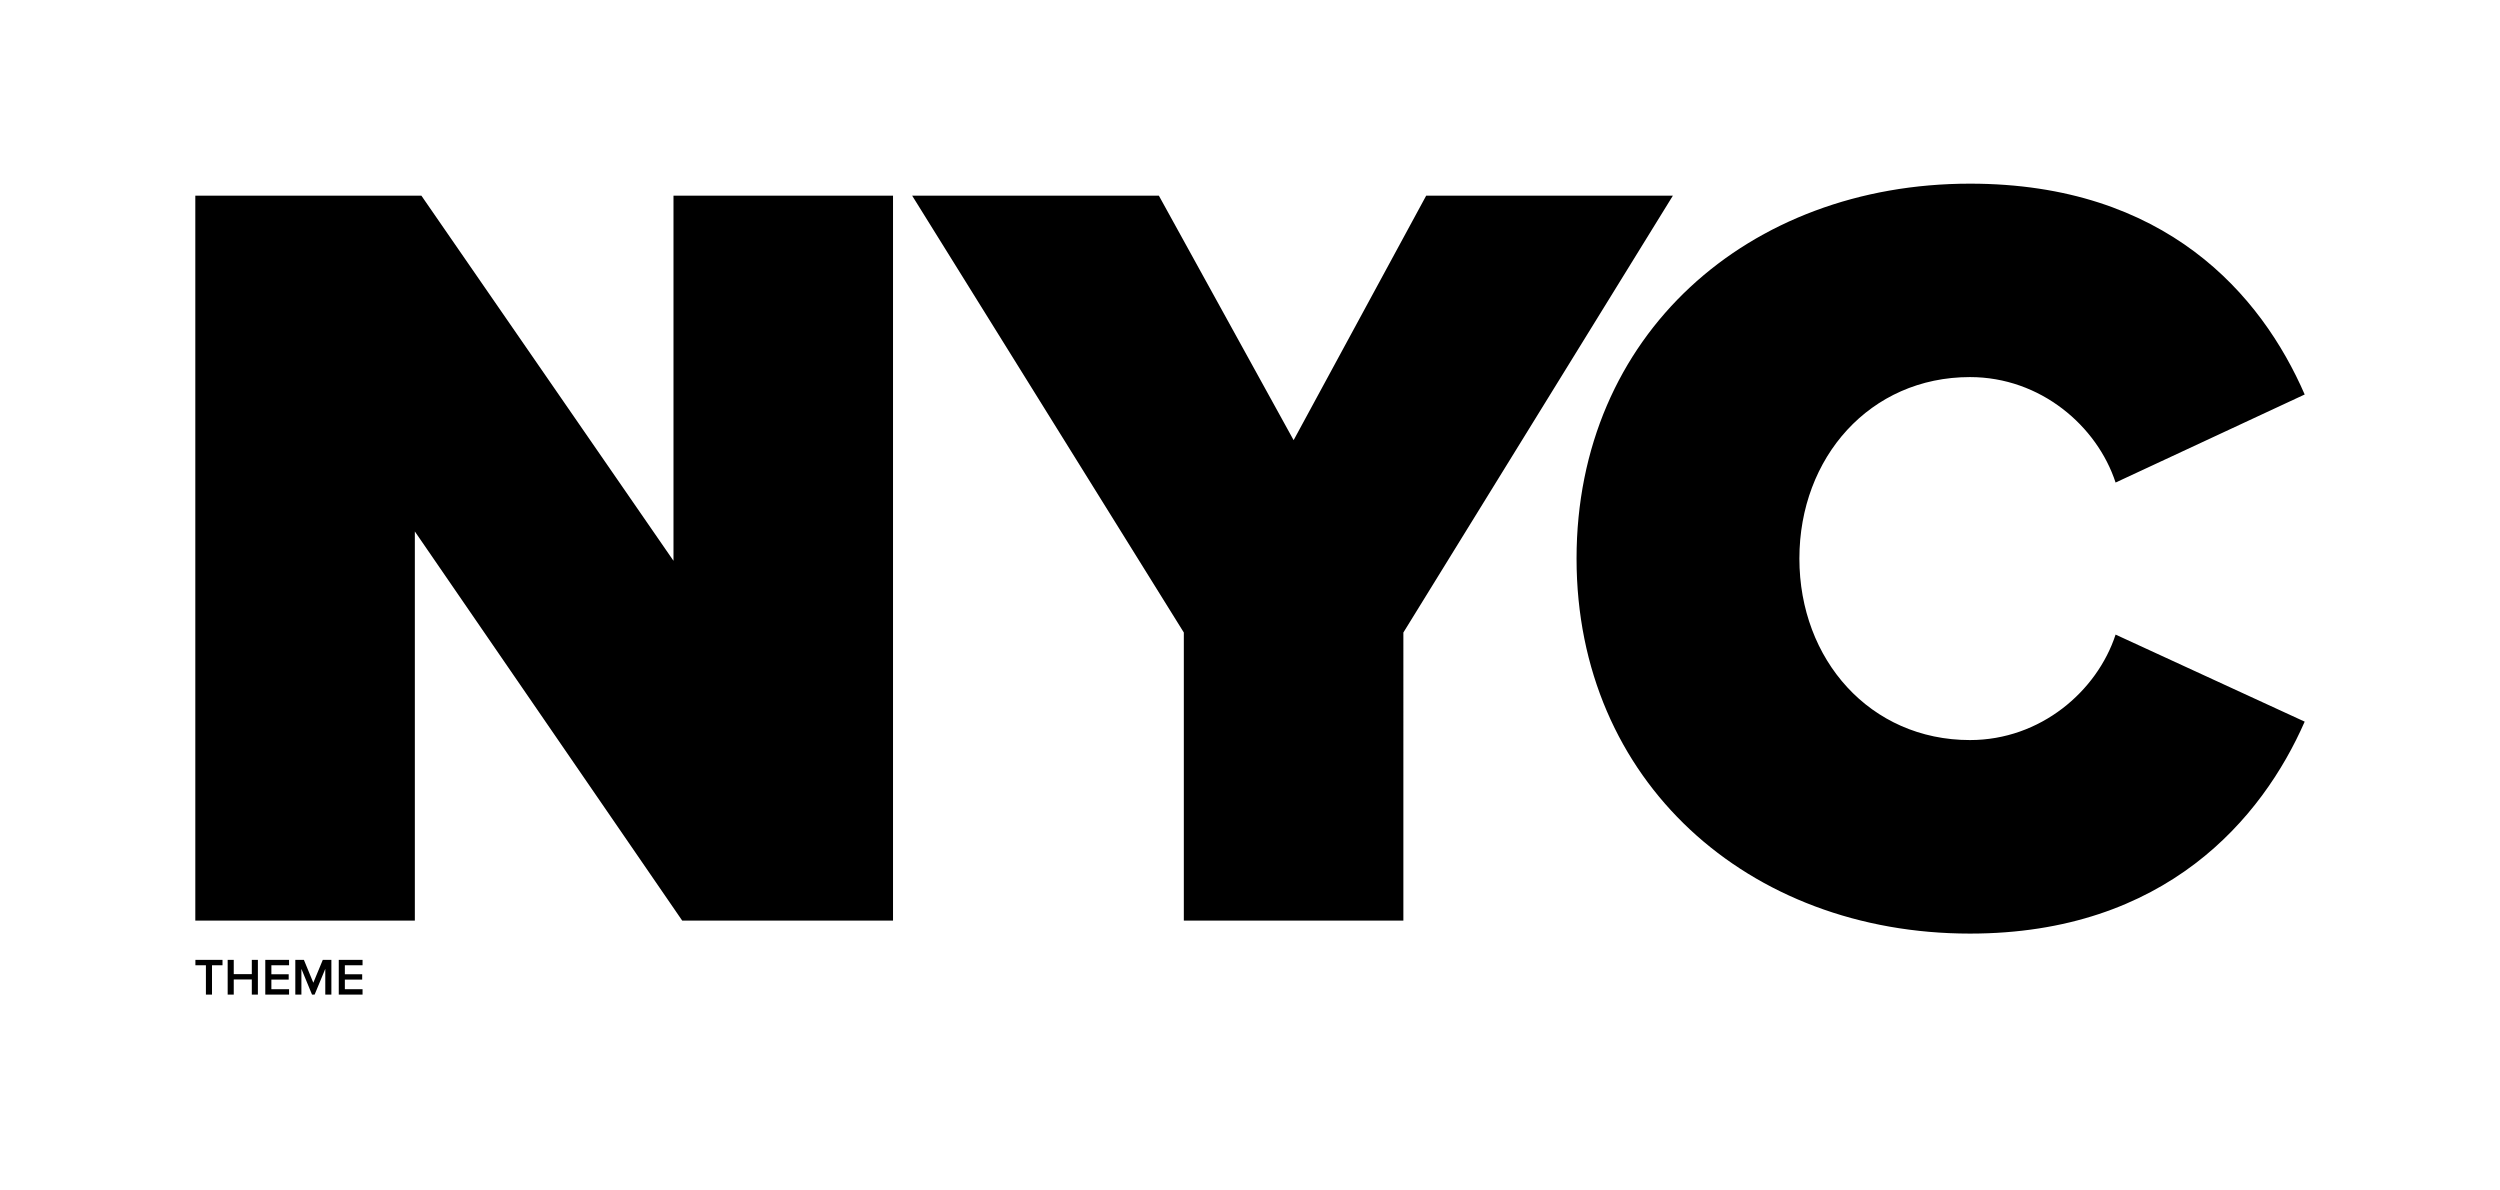 <svg id="e732b567-3c24-4a2f-b420-a08b8de013f2" data-name="Layer 1 copy" xmlns="http://www.w3.org/2000/svg" viewBox="0 0 1920 913.85"><path d="M318.6,408.16V707H150V150.25H323.61L517.24,430.69V150.25h168.6V707H523.92Zm590.58,77.62L700.52,150.25H890l103.5,187.8,101.82-187.8h189.47l-207,335.53V707H909.18ZM1210.79,429c0-171.93,131.87-287.95,302.14-287.95,150.24,0,223.68,85.14,257.07,161.92L1624.77,370.6c-14.19-43.4-57.59-81-111.84-81-76.79,0-131,61.76-131,139.38s54.25,139.39,131,139.39c54.25,0,97.65-37.56,111.84-81L1770,554.22C1737.45,628.5,1663.17,717,1512.93,717,1342.66,717,1210.79,600.12,1210.79,429ZM158.14,763.85V741.31h-8.07V737.2h20.82v4.11h-8.07v22.54Zm35.25,0V752.22H179.52v11.63h-4.67V737.2h4.67v10.91h13.87V737.2h4.67v26.65Zm10.35,0V737.2H222v4.11H208.42v6.92h13.3v4.11h-13.3v7.39H222v4.12Zm46.08,0V744.07l-8.19,19.78h-2l-8.15-19.78v19.78H226.8V737.2h6.6l7.23,17.54,7.27-17.54h6.6v26.65Zm10.35,0V737.2h18.27v4.11H264.85v6.92h13.31v4.11H264.85v7.39h13.59v4.12Z"/></svg>